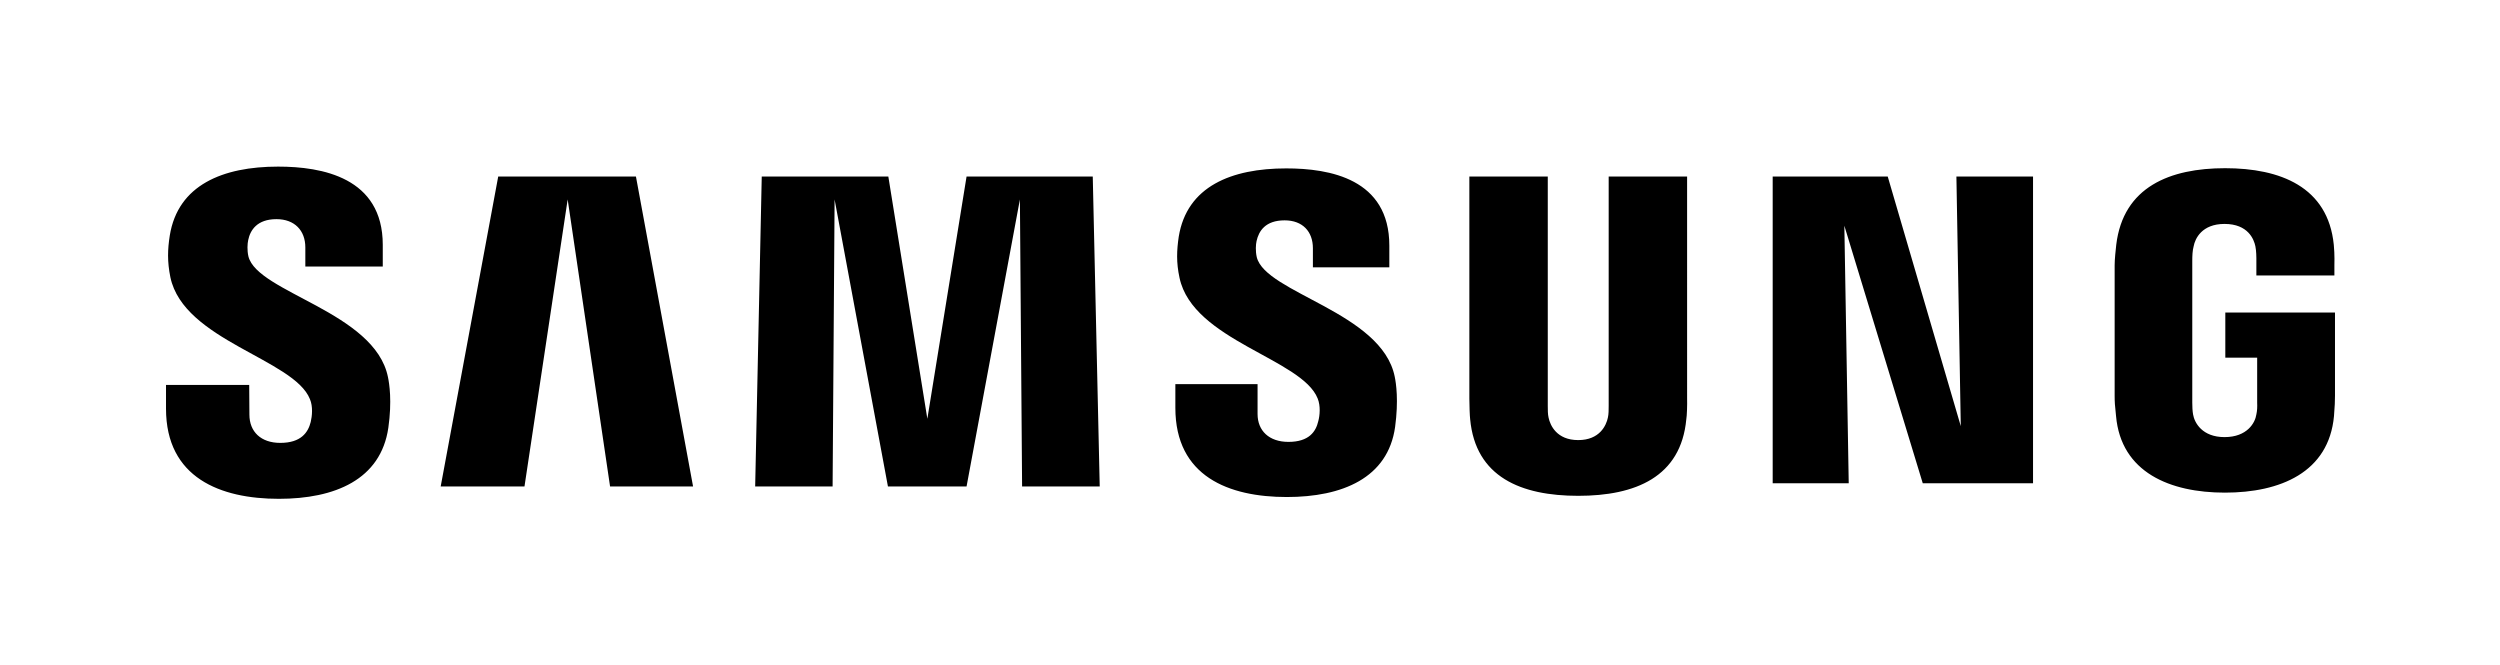 <svg version="1.2" xmlns="http://www.w3.org/2000/svg" viewBox="0 0 1256 334" width="1256" height="334">
	<title>Samsung_Orig_Wordmark_BLACK_RGB-ai</title>
	<style>
		.s0 { fill: #000000 } 
	</style>
	<g id="Layer 1">
		<path id="&lt;Compound Path&gt;" class="s0" d="m124.8 128.8c-0.7-3.1-0.5-6.4-0.1-8.2 1-4.9 4.4-10.5 14.2-10.5 9.1 0 14.5 5.7 14.5 14.2 0 2.8 0 9.6 0 9.6h38.9v-10.9c0-33.9-30.6-39.3-52.6-39.3-27.7 0-50.3 9.2-54.4 34.6-1.1 7-1.3 13.1 0.3 21 6.7 31.8 62.1 41.1 70.1 61.2 1.6 3.7 1.1 8.6 0.4 11.5-1.3 5.2-4.8 10.5-15.3 10.5-9.7 0-15.5-5.6-15.5-14.2l-0.1-14.9h-41.8v11.9c0 34.8 27.4 45.3 56.7 45.3 28.1 0 51.2-9.6 55-35.7 1.9-13.4 0.5-22.2-0.2-25.5-6.6-32.7-65.6-42.4-70.1-60.6zm506.6 0.4c-0.7-3.1-0.5-6.4-0.1-8.1 1.1-5 4.4-10.4 14.1-10.4 9 0 14.2 5.6 14.2 14 0 2.9 0 9.6 0 9.6h38.4v-10.9c0-33.6-30-38.8-51.8-38.8-27.5 0-49.9 9-54 34.3-1 6.8-1.3 12.9 0.4 20.7 6.7 31.5 61.5 40.6 69.4 60.6 1.5 3.7 1.1 8.5 0.3 11.4-1.2 5.2-4.6 10.4-15 10.4-9.7 0-15.5-5.6-15.5-14v-15h-41.3v11.9c0 34.5 26.9 44.8 56 44.8 27.8 0 50.8-9.5 54.4-35.2 1.8-13.3 0.5-22-0.2-25.3-6.5-32.3-64.9-42-69.3-60zm353.7 84.9l-36.7-125.4h-57.8v154.1h38.2l-2.2-129.4 39.4 129.4h55.4v-154.1h-38.5zm-734.8-125.4l-28.9 155.7h42.1l21.7-144.2 21.3 144.2h41.7l-28.7-155.7zm235.3 0l-19.7 121.7-19.6-121.7h-63.6l-3.3 155.7h38.9l1-144.2 26.8 144.2h39.5l26.8-144.2 1.1 144.2h39l-3.5-155.7zm362 0h-39.4v115.2c0 2 0 4.2-0.4 5.9-0.8 3.9-4.1 11.3-14.9 11.3-10.8 0-14.1-7.4-14.9-11.3-0.4-1.7-0.4-3.9-0.4-5.9v-115.2h-39.4v111.6c0 2.9 0.2 8.8 0.4 10.3 2.7 29.1 25.6 38.5 54.3 38.5 28.7 0 51.6-9.4 54.3-38.5 0.3-1.5 0.5-7.4 0.4-10.3zm270.4 68.3v22.7h16v22.6c0.1 2 0 4.2-0.4 5.9-0.6 4.2-4.6 11.4-16 11.4-11.2 0-15.1-7.2-15.8-11.4-0.3-1.7-0.4-3.9-0.4-5.9v-71.2c0-2.5 0.1-5.3 0.7-7.4 0.7-3.8 4.1-11.2 15.5-11.2 11.9 0 14.8 7.8 15.5 11.2 0.5 2.3 0.5 6 0.5 6v8.7h39.2v-5.1c0 0 0.2-5.4-0.3-10.3-2.9-29.2-27-38.5-54.6-38.5-27.6 0-51.2 9.3-54.7 38.5-0.3 2.6-0.8 7.4-0.8 10.3v65.5c0 2.8 0.1 5 0.7 10.2 2.5 28.4 27.2 38.5 54.7 38.5 27.7 0 52.2-10.1 54.8-38.5 0.4-5.2 0.5-7.4 0.5-10.2v-41.8z"/>
	</g>
</svg>